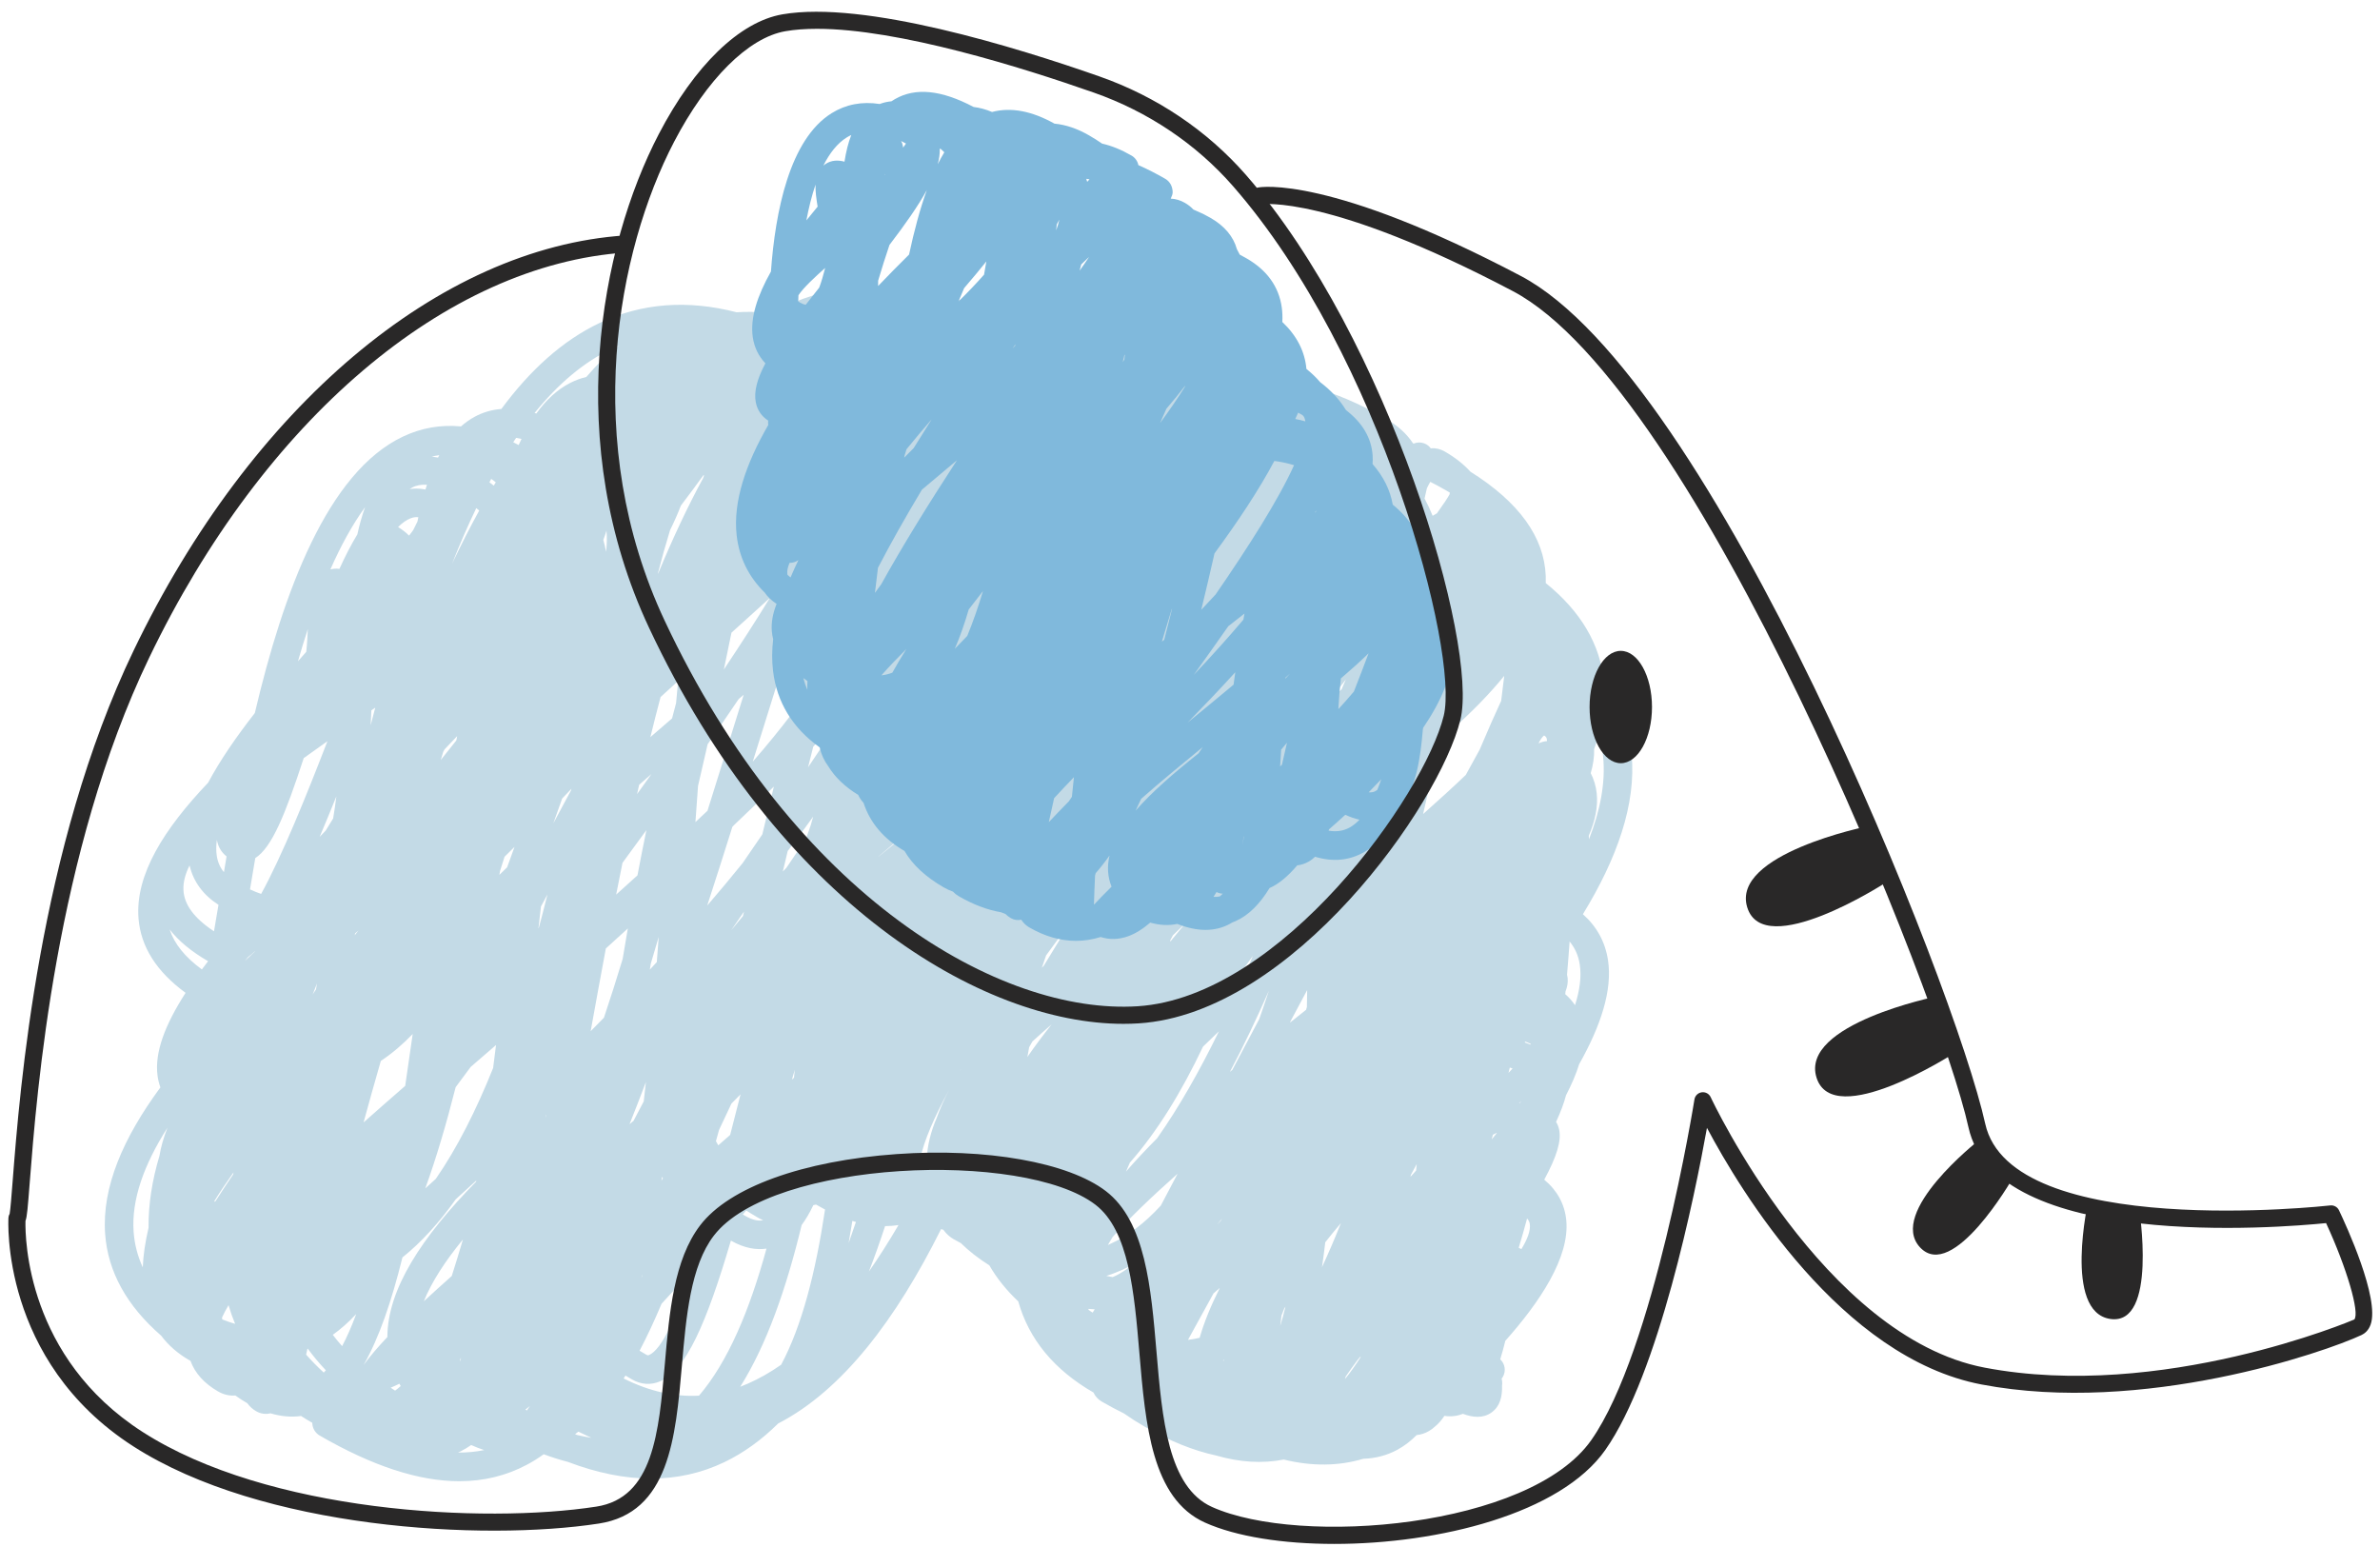 <?xml version="1.0" encoding="UTF-8" standalone="no"?><svg xmlns="http://www.w3.org/2000/svg" xmlns:xlink="http://www.w3.org/1999/xlink" fill="#000000" height="813" preserveAspectRatio="xMidYMid meet" version="1" viewBox="24.8 366.6 1250.9 812.8" width="1251" zoomAndPan="magnify"><g><g><g id="change1_1"><path d="M266.221,1145.039c-21.358,0.001-45.636-7.96-73.343-23.957 c-2.276-1.313-3.743-3.663-3.928-6.285c-0.01-0.161-0.021-0.318-0.028-0.473 c-0.4-0.223-0.799-0.448-1.199-0.68c-1.606-0.926-3.162-1.889-4.665-2.886 c-5.151,0.717-10.519,0.251-16.093-1.401c-2.536,0.623-5.202,0.248-7.538-1.101 c-1.876-1.083-3.437-2.503-4.648-4.215c-0.117-0.066-0.233-0.133-0.35-0.201 c-2.087-1.205-4.063-2.489-5.921-3.848c-3.049,0.276-6.171-0.448-9.112-2.147 c-7.267-4.195-12.117-9.58-14.489-16.066c-0.226-0.126-0.451-0.255-0.676-0.384 c-5.999-3.463-10.917-7.759-14.729-12.856c-18.126-15.739-28.004-33.638-29.437-53.446 c-1.776-24.543,9.444-50.414,29.042-77.041c-0.704-1.922-1.202-3.947-1.494-6.077 c-1.681-12.243,3.988-26.947,14.733-43.619c-15.261-11.119-23.57-24.234-24.744-39.099 c-1.816-23.017,13.463-47.062,36.6-71.37c6.259-11.774,14.827-24.146,24.527-36.583 c14.974-63.541,38.158-126.555,77.896-145.325c9.65-4.558,19.835-6.336,30.462-5.318 c2.179-1.945,4.519-3.614,7.03-4.991c4.368-2.395,9.109-3.792,14.198-4.193 c15.016-20.331,32.149-36.002,51.822-45.293c21.942-10.364,45.97-12.189,71.792-5.527 c5.282-0.347,10.631-0.255,16.042,0.267c1.265-0.045,2.547-0.06,3.827-0.056 c2.023-1.23,4.085-2.374,6.191-3.433c23.401-11.759,50.781-12.135,81.72-1.189 c28.687-7.79,60.472-3.597,94.921,12.522c17.421,1.7,36.341,8.253,56.62,19.643 c13.971,0.447,28.394,4.311,43.194,11.589c12.318,3.28,25.228,8.809,38.689,16.58 c6.226,3.595,11.009,7.925,14.316,12.951c0.128,0.045,0.252,0.091,0.38,0.136 c1.703-0.709,3.66-0.794,5.496-0.113c1.426,0.529,2.607,1.451,3.452,2.606 c2.514-0.227,5.042,0.339,7.39,1.694c5.439,3.14,9.939,6.684,13.487,10.613 c25.49,15.969,38.796,34.397,39.565,54.836c0.047,1.23,0.048,2.458,0.007,3.689 c18.43,14.905,28.669,32.238,30.509,51.731c8.385,11.474,13.273,24.256,14.607,38.265 c2.499,26.263-7.739,54.87-25.594,84.045c7.296,6.468,11.721,14.543,13.19,24.106 c2.429,15.812-3.823,34.605-15.164,54.738c-1.609,5.193-3.956,10.659-6.908,16.343 c-1.048,4.085-2.808,8.737-5.216,13.965c0.723,1.159,1.255,2.462,1.573,3.869 c1.36,6.037-1.253,14.414-7.796,26.501c6.808,5.634,10.78,12.898,11.588,21.316 c1.872,19.473-13.942,43.058-32.039,63.373c-0.812,3.301-1.694,6.565-2.673,9.724 c2.496,2.33,3.151,6.15,1.372,9.234c-0.193,0.336-0.409,0.649-0.643,0.944 c0.293,1.137,0.418,2.335,0.227,3.534c0.173,6.005-1.111,11.043-5.511,14.222 c-4.561,3.291-10.046,2.6-15.041,0.72c-2.509,0.994-5.812,1.671-9.745,1.07 c-1.54,2.323-3.223,4.239-5.09,5.729c-0.919,0.854-1.922,1.604-3.015,2.241 c-2.021,1.181-4.196,1.892-6.517,2.137c-3.03,3.1-6.39,5.696-10.119,7.717 c-5.417,2.939-11.391,4.516-17.892,4.736c-13.043,3.897-27.013,4.029-41.814,0.4 c-11.21,2.197-23.1,1.482-35.593-2.138c-11.891-2.546-24.388-7.589-37.443-15.126 c-3.916-2.262-7.578-4.592-10.984-6.989c-3.765-1.838-7.635-3.903-11.613-6.2 c-1.976-1.14-3.478-2.804-4.368-4.775c-0.018-0.01-0.037-0.021-0.053-0.031 c-20.671-11.934-33.899-27.989-39.482-47.86c-6.273-5.921-11.343-12.246-15.196-18.956 c-5.743-3.619-10.735-7.515-14.969-11.68c-1.255-0.642-2.521-1.331-3.796-2.067 c-1.712-0.988-3.719-2.547-5.422-4.96c-0.397-0.101-0.799-0.207-1.196-0.314 c-23.646,47.408-51.804,84.702-85.622,102.16c-8.589,8.501-17.945,15.347-28.153,20.259 c-24.152,11.619-51.77,11.567-82.39-0.1c-4.141-1.061-8.365-2.398-12.674-4.01 c-2.816,2.043-5.738,3.875-8.783,5.495C290.918,1142.141,279.099,1145.039,266.221,1145.039z M265.529,1129.985c4.769,0.023,9.37-0.393,13.762-1.303c-2.272-0.737-4.555-1.621-6.857-2.656 c-1.731,1.219-3.519,2.297-5.36,3.222C266.561,1129.505,266.047,1129.75,265.529,1129.985z M328.067,1120.735c2.553,0.627,5.061,1.127,7.516,1.498c-2.237-1.019-4.497-2.099-6.791-3.246 c-0.576,0.462-1.158,0.913-1.74,1.35C327.391,1120.469,327.728,1120.603,328.067,1120.735z M300.961,1107.413c0.255,0.154,0.513,0.309,0.772,0.46c0.402-0.683,0.929-1.466,1.615-2.389 C302.558,1106.136,301.757,1106.784,300.961,1107.413z M352.57,1091.05 c13.512,6.738,26.638,9.74,39.621,9.024c15.161-17.717,26.529-44.67,35.472-77.293 c-4.997,0.753-11.309,0.035-18.713-4.202c-12.938,43.946-23.813,68.305-37.188,73.964 c-4.929,2.087-10.056,1.737-14.824-1.016c-1.153-0.665-2.289-1.34-3.403-2.018 C353.215,1090.025,352.891,1090.542,352.57,1091.05z M230.141,1095.888 c0.762,0.516,1.538,1.033,2.317,1.545c1.004-0.74,1.99-1.545,2.956-2.413 c-0.237-0.402-0.469-0.803-0.696-1.208c-0.734,0.356-1.48,0.705-2.221,1.042 C231.714,1095.209,230.928,1095.555,230.141,1095.888z M446.143,1010.401 c-8.143,33.685-18.465,62.984-32.275,84.985c1.362-0.515,2.72-1.07,4.082-1.668 c5.924-2.602,11.733-5.926,17.423-9.904c10.959-20.532,18.151-48.798,23.057-81.571 c-1.401-0.73-2.814-1.507-4.237-2.328c-0.161-0.092-0.321-0.186-0.481-0.28 c-0.003,0.001-0.004,0.001-0.007,0.003c-0.472,0.136-0.945,0.239-1.417,0.305 C450.381,1003.938,448.341,1007.425,446.143,1010.401z M732.095,1090 c-0.122,0.451-0.242,0.894-0.364,1.332c2.82-3.503,5.516-7.29,8.1-11.342 c0.022-0.183,0.044-0.366,0.064-0.551c-0.514,0.627-1.027,1.243-1.548,1.857 C736.079,1084.322,733.977,1087.237,732.095,1090z M185.697,1078.519 c2.849,3.214,5.938,6.354,9.265,9.419c0.369-0.384,0.74-0.784,1.105-1.195 c-3.485-3.686-6.65-7.469-9.493-11.352c-0.067,0.028-0.135,0.054-0.201,0.081 C186.141,1076.513,185.915,1077.531,185.697,1078.519z M236.309,1027.432 c-5.672,22.972-12.265,42.274-20.397,56.518c3.255-4.451,7.412-9.319,12.479-14.682 c0.117-25.133,17.926-52.352,46.637-81.658c0.037-0.204,0.072-0.405,0.108-0.61 c-3.648,3.354-7.277,6.668-10.84,9.907C255.749,1008.964,246.449,1019.292,236.309,1027.432z M667.835,1081.278c-0.047,0.283-0.091,0.563-0.133,0.844c0.147-0.323,0.293-0.646,0.44-0.973 C668.04,1081.191,667.938,1081.235,667.835,1081.278z M266.988,1080.199 c-0.191,0.58-0.38,1.153-0.569,1.721c0.116-0.101,0.234-0.201,0.352-0.302 c0.086-0.324,0.174-0.645,0.262-0.973C267.017,1080.495,267.002,1080.349,266.988,1080.199z M360.957,1076.458c1.137,0.696,2.298,1.385,3.485,2.071c0.809,0.469,1.061,0.362,1.472,0.191 c6.733-2.849,14.336-19.701,22.37-44.157c-5.439,5.957-10.698,11.688-15.77,17.196 C368.799,1060.592,364.951,1068.862,360.957,1076.458z M199.709,1068.101 c1.53,2.007,3.166,3.985,4.907,5.938c2.618-4.92,5.076-10.569,7.4-16.864 C208.116,1061.359,204.02,1065.017,199.709,1068.101z M662.61,1046.321L649.19,1070.747 c2.087-0.229,4.127-0.589,6.127-1.083c2.36-8.246,5.977-17.03,10.597-26.216 C664.812,1044.405,663.709,1045.364,662.61,1046.321z M698.316,1058.032 c-0.217,1.847-0.429,3.65-0.638,5.4c0.988-3.222,1.904-6.603,2.748-10.11 c-0.215,0.308-0.434,0.614-0.652,0.917C699.248,1055.511,698.759,1056.781,698.316,1058.032z M141.608,1060.01c2.295,0.906,4.551,1.68,6.767,2.325c-1.338-3.21-2.492-6.486-3.459-9.828 c-1.325,2.238-2.465,4.394-3.411,6.468C141.536,1059.323,141.57,1059.667,141.608,1060.01z M596.885,1054.936c0.633,0.494,1.357,0.992,2.187,1.494c0.341-0.55,0.704-1.114,1.083-1.688 c-0.082-0.023-0.16-0.046-0.24-0.07c-1.014-0.021-2.026-0.085-3.037-0.193 C596.879,1054.628,596.882,1054.784,596.885,1054.936z M268.128,1017.95 c-9.36,11.418-16.451,22.326-20.587,32.54c4.522-4.193,9.417-8.618,14.701-13.307 C264.199,1031.041,266.163,1024.608,268.128,1017.95z M362.21,1036.965 c-0.101,0.388-0.201,0.774-0.303,1.162c0.182-0.462,0.363-0.925,0.545-1.389 C362.373,1036.813,362.29,1036.89,362.21,1036.965z M606.255,1037.144 c1.118,0.233,2.232,0.44,3.337,0.621c2.591-1.077,5.178-2.581,7.755-4.472 c0.035-0.041,0.072-0.081,0.107-0.122c0.138-0.258,0.277-0.517,0.415-0.777 c-1.259,0.642-2.536,1.25-3.818,1.817C611.479,1035.35,608.879,1036.328,606.255,1037.144z M489.985,1010.966c-2.694,8.221-5.526,16.205-8.503,23.885c5.319-7.644,10.503-15.814,15.557-24.433 C494.734,1010.777,492.381,1010.961,489.985,1010.966z M112.806,959.255 c-12.288,19.321-19.001,37.764-17.772,54.754c0.468,6.465,2.062,12.661,4.803,18.612 c0.274-6.521,1.316-13.47,3.05-20.8c-0.133-12.313,1.881-24.954,5.728-37.823 C109.354,969.387,110.773,964.465,112.806,959.255z M721.342,1019.459 c-0.513,4.459-1.08,8.815-1.713,13.067c3.421-7.35,6.732-15.082,9.945-23.126 C726.713,1012.759,723.96,1016.115,721.342,1019.459z M823.016,1022.353 c0.383,0.155,0.758,0.34,1.124,0.551c0.094,0.054,0.186,0.11,0.277,0.166 c3.147-5.181,4.935-9.787,4.421-13.24c-0.122-0.815-0.418-1.8-1.428-2.879 C826.025,1012.143,824.562,1017.281,823.016,1022.353z M609.516,1016.769 c-0.849,1.375-1.655,2.738-2.427,4.102c0.298-0.126,0.595-0.255,0.891-0.385 c9.611-4.251,18.572-11.207,26.935-20.318c2.882-5.469,5.831-11.072,8.807-16.73 C630.306,995.358,618.444,1006.663,609.516,1016.769z M472.786,1008.233 c-0.619,3.946-1.274,7.839-1.964,11.651c1.312-3.641,2.591-7.34,3.845-11.1 C474.042,1008.611,473.415,1008.428,472.786,1008.233z M667.029,1007.107 c-0.856,1.024-1.705,2.052-2.534,3.071c0.664-0.679,1.329-1.373,1.986-2.073L667.029,1007.107z M415.181,1004.838c0.377,0.223,0.758,0.444,1.14,0.665c4.473,2.583,7.484,2.814,9.561,2.37 c-0.923-0.4-1.872-0.877-2.842-1.436c-2.083-1.202-4.088-2.424-6.011-3.663 C416.411,1003.465,415.797,1004.152,415.181,1004.838z M137.397,997.919 c0.154,0.081,0.306,0.158,0.46,0.237c2.917-4.547,6.074-9.328,9.471-14.348 c0.067-0.364,0.136-0.718,0.207-1.082C143.698,988.134,140.292,993.218,137.397,997.919z M427.147,991.415c1.101,0.677,2.234,1.353,3.398,2.024c1.13,0.652,2.02,0.986,2.723,1.133 c-0.041-0.151-0.078-0.303-0.108-0.456c-0.305-1.52-0.509-2.539,0.491-4.715 c-0.865-0.821-1.697-1.661-2.492-2.517C429.815,988.406,428.482,989.912,427.147,991.415z M264.285,937.945c-4.81,19.006-10.065,36.912-15.959,53.19c1.831-1.653,3.667-3.317,5.524-5.002 c11.315-16.366,21.281-36.218,30.126-58.259c0.517-4.004,1.029-8.045,1.532-12.091 c-3.861,3.339-7.705,6.66-11.537,9.97c-0.591,0.51-1.184,1.023-1.775,1.533 C269.538,930.863,266.897,934.42,264.285,937.945z M372.784,985.053 c-0.113,0.705-0.227,1.414-0.342,2.116c0.249-0.469,0.506-0.951,0.753-1.423 C373.057,985.514,372.92,985.286,372.784,985.053z M766.335,984.038 c-0.07,0.337-0.141,0.68-0.21,1.02c0.984-1.101,1.971-2.2,2.959-3.293 c0.104-1.139,0.21-2.267,0.318-3.395C768.377,980.266,767.351,982.159,766.335,984.038z M618.634,977.623c-0.655,1.598-1.328,3.154-2.024,4.679c5.041-5.809,10.514-11.639,16.341-17.483 c11.394-16.108,22.263-35.275,32.512-56.258c-2.826,2.687-5.627,5.386-8.382,8.082 C645.923,940.199,633.168,961.138,618.634,977.623z M307.172,977.901 c-0.026,0.148-0.053,0.296-0.079,0.444c0.029-0.154,0.059-0.298,0.088-0.451 C307.176,977.897,307.176,977.897,307.172,977.901z M508.547,975.238 c0.32,0.726,0.667,1.442,1.045,2.146c0.765-0.575,1.53-1.151,2.291-1.724 c0.342-7.157,2.146-14.333,5.222-21.539c1.732-4.813,3.897-9.696,6.459-14.654 C515.844,953.688,510.505,965.931,508.547,975.238z M401.088,966.296 c0.377,0.74,0.783,1.474,1.217,2.206c2.081-1.81,4.161-3.626,6.253-5.458 c1.817-7.021,3.642-14.16,5.463-21.336c-1.592,1.614-3.192,3.239-4.783,4.853 c-2.155,4.664-4.319,9.259-6.515,13.832C402.179,962.369,401.635,964.338,401.088,966.296z M809.452,962.956c-0.208,0.813-0.419,1.631-0.63,2.445c0.937-1.159,1.872-2.326,2.792-3.484 c-0.273,0.107-0.542,0.223-0.809,0.346C810.349,962.472,809.897,962.704,809.452,962.956z M364.29,935.214c-2.842,7.525-5.709,14.918-8.617,22.195c0.709-0.605,1.419-1.211,2.131-1.82 c1.731-3.359,3.507-6.744,5.332-10.166C363.534,942.039,363.918,938.643,364.29,935.214z M224.956,924.144c-3.179,11.032-6.203,21.833-9.067,32.316c7.038-6.253,14.351-12.659,21.879-19.211 c1.335-8.938,2.644-18.04,3.944-27.265C236.479,915.44,230.896,920.205,224.956,924.144z M311.893,952.483c-0.076,0.399-0.152,0.8-0.229,1.196c0.04-0.034,0.079-0.067,0.119-0.101 c0.073-0.399,0.148-0.802,0.223-1.202C311.97,952.41,311.928,952.449,311.893,952.483z M823.256,946.354c0.081,0.015,0.161,0.029,0.242,0.044c0.314-0.428,0.626-0.856,0.937-1.283 C824.047,945.523,823.655,945.936,823.256,946.354z M442.597,928.761 c-0.58,1.753-1.101,3.484-1.558,5.189c0.359-0.328,0.718-0.658,1.077-0.988 C442.226,931.562,442.386,930.162,442.597,928.761z M818.338,927.648 c-0.234,0.935-0.466,1.861-0.698,2.789c0.737-0.791,1.46-1.568,2.166-2.335 C819.315,927.943,818.824,927.792,818.338,927.648z M691.7,887.29 c-6.521,14.827-13.357,29.15-20.48,42.617c0.434-0.368,0.862-0.731,1.297-1.099 c4.632-8.759,9.341-17.644,14.097-26.589C688.349,897.312,690.045,892.328,691.7,887.29z M529.689,928.611c-0.217,0.369-0.431,0.739-0.643,1.107c0.268-0.443,0.538-0.885,0.812-1.329 C529.804,928.46,529.744,928.539,529.689,928.611z M565.712,916.938 c-0.306,1.722-0.619,3.434-0.932,5.117c3.927-5.668,8.179-11.365,12.714-17.084 c-3.493,2.994-6.855,5.976-10.072,8.942C566.848,914.923,566.275,915.939,565.712,916.938z M826.13,914.401c1.032,0.362,2.073,0.753,3.12,1.171c0.018-0.139,0.037-0.286,0.053-0.425 c-0.928-0.429-1.839-0.824-2.732-1.183C826.425,914.11,826.278,914.255,826.13,914.401z M343.222,865.046c-2.75,14.681-5.398,29.234-7.976,43.471c2.333-2.357,4.658-4.723,6.984-7.103 c3.408-10.143,6.688-20.47,9.833-30.871c0.887-5.328,1.791-10.656,2.723-16.02 C350.957,858.037,347.1,861.545,343.222,865.046z M703.034,903.38 c-0.075,0.205-0.151,0.418-0.224,0.621c2.795-2.232,5.599-4.462,8.413-6.691 c0.154-0.494,0.309-0.995,0.465-1.488c0.047-2.977,0.095-5.945,0.147-8.907 C708.877,892.439,705.933,897.944,703.034,903.38z M847.478,889.069 c2.023,1.74,3.736,3.67,5.139,5.784c2.498-7.859,3.462-15.084,2.487-21.43 c-0.702-4.574-2.465-8.573-5.334-12.057c-0.383,5.524-0.83,11.349-1.356,17.443 c0.147,0.554,0.252,1.124,0.318,1.709c0.249,2.226-0.119,4.574-1.121,7.147 C847.568,888.133,847.522,888.6,847.478,889.069z M191.419,883.406 c-0.767,1.954-1.532,3.893-2.288,5.797c0.575-0.878,1.152-1.753,1.735-2.631 C191.051,885.514,191.234,884.467,191.419,883.406z M289.957,878.387c-0.003,0.004,0,0-0.003,0.004 L289.957,878.387z M683.291,868.95c-1.952,2.682-3.912,5.373-5.894,8.089 c1.329-1.195,2.662-2.389,3.998-3.581C682.032,871.954,682.659,870.462,683.291,868.95z M366.867,872.939c-0.177,1.07-0.355,2.141-0.531,3.21c1.231-1.324,2.446-2.635,3.672-3.963 c0.34-4.399,0.671-8.813,0.998-13.231C369.652,863.629,368.273,868.29,366.867,872.939z M113.947,855.015c2.479,7.598,8.091,14.557,16.96,21.034c1.06-1.428,2.147-2.865,3.264-4.317 C125.362,866.629,118.61,861.044,113.947,855.015z M574.618,868.686 c-0.736,2.156-1.491,4.346-2.237,6.496c0.339-0.359,0.682-0.72,1.022-1.079 c4.643-7.661,9.517-15.56,14.606-23.689C583.601,856.468,579.134,862.562,574.618,868.686z M155.207,869.531c-0.564,0.674-1.121,1.343-1.674,2.012c1.639-1.552,3.329-3.134,5.079-4.756 c0.063-0.113,0.122-0.22,0.185-0.334C157.601,867.608,156.403,868.634,155.207,869.531z M639.93,860.582c-0.023,0.296-0.047,0.588-0.072,0.882c2.421-2.978,4.868-5.943,7.336-8.898 c-0.205,0.142-0.419,0.292-0.624,0.434c-1.769,1.697-3.528,3.396-5.276,5.099L639.93,860.582z M211.448,857.104c-0.06,0.33-0.122,0.658-0.183,0.988c0.623-0.815,1.266-1.65,1.897-2.464 C212.592,856.119,212.015,856.616,211.448,857.104z M124.433,821.384 c-2.241,4.485-3.398,8.796-3.22,12.87c0.337,7.699,5.602,14.849,16.058,21.76 c0.775-4.448,1.568-9.161,2.361-13.921C131.549,836.896,126.45,829.947,124.433,821.384z M415.838,845.657c-2.235,3.255-4.469,6.512-6.709,9.775c1.999-2.467,4.056-4.947,6.152-7.424 C415.465,847.229,415.653,846.435,415.838,845.657z M309.121,842.983 c-0.443,3.839-0.882,7.673-1.319,11.49c0.06-0.081,0.117-0.158,0.179-0.239 c1.567-5.826,3.087-11.692,4.561-17.593C311.402,838.758,310.263,840.867,309.121,842.983z M409.723,801.12c-4.343,13.788-8.749,27.618-13.221,41.368c6.373-7.409,12.601-14.862,18.628-22.327 c3.422-4.991,6.87-10.02,10.333-15.081c2.018-8.441,4.037-16.816,6.067-25.119 c-6.75,6.666-13.696,13.366-20.776,20.079C410.415,800.396,410.063,800.763,409.723,801.12z M351.969,820.039c-1.127,5.557-2.238,11.132-3.326,16.687c3.736-3.364,7.472-6.735,11.207-10.119 c1.501-7.925,3.063-15.863,4.687-23.778C360.393,808.536,356.197,814.28,351.969,820.039z M156.196,833.991c2.031,0.94,3.987,1.728,5.86,2.369c11.034-20.104,23.384-50.65,34.843-80.258 c-4.167,2.94-8.338,5.905-12.466,8.887c-9.715,29.675-16.667,46.859-25.465,52.553 C157.986,823.271,157.064,828.775,156.196,833.991z M287.643,824.212 c-0.129,0.717-0.255,1.425-0.384,2.141c1.354-1.326,2.717-2.654,4.082-3.976 c1.3-3.579,2.596-7.159,3.884-10.726c-1.741,1.725-3.483,3.443-5.234,5.165l-0.016,0.021 C289.215,819.312,288.438,821.77,287.643,824.212z M138.79,807.95 c-0.422,2.994-0.456,5.817-0.05,8.435c0.509,3.276,1.732,6.086,3.754,8.539 c0.453-2.706,0.919-5.464,1.394-8.259C141.122,814.462,139.375,811.489,138.79,807.95z M438.808,813.821c-0.857,3.595-1.713,7.197-2.568,10.795c0.643-0.682,1.293-1.367,1.939-2.049 c3.383-5.051,6.785-10.087,10.216-15.126c0.853-2.435,1.708-4.882,2.55-7.311 c0.413-1.458,0.825-2.906,1.243-4.363C447.874,801.791,443.413,807.803,438.808,813.821z M486.46,816.738c-0.003,0.029-0.007,0.056-0.012,0.084c6.908-5.53,13.741-11.085,20.442-16.642 c0.07-0.293,0.142-0.595,0.213-0.887C500.255,805.061,493.356,810.881,486.46,816.738z M680.669,794.298c-3.908,5.866-7.884,11.743-11.894,17.593c4.092-3.691,8.206-7.37,12.321-11.029 c0.759-2.977,1.502-5.955,2.232-8.932C682.442,792.718,681.557,793.507,680.669,794.298z M859.849,805.779c0.001,0.01,0.003,0.019,0.003,0.028c0.053,0.619,0.078,1.24,0.078,1.867 c5.942-15.167,8.761-29.726,7.472-43.259c-0.393-4.13-1.159-8.117-2.301-11.966 c-0.699,2.603-1.514,5.213-2.445,7.837c0.104,4.101-0.517,8.297-1.797,12.595 c1.687,3.271,2.739,6.811,3.148,10.606C864.754,790.42,863.237,797.864,859.849,805.779z M201.585,785.101c-3.025,7.528-5.949,14.628-8.783,21.269c1.047-1.082,2.095-2.162,3.151-3.249 c1.293-2.111,2.609-4.253,3.941-6.415C200.533,792.986,201.091,789.105,201.585,785.101z M320.272,786.224c-1.542,4.333-3.09,8.673-4.645,13.023c3.153-5.861,6.267-11.657,9.332-17.364 c0.051-0.246,0.103-0.497,0.154-0.745C323.508,782.836,321.901,784.525,320.272,786.224z M391.681,779.596c-0.469,6.326-0.925,12.668-1.375,19.02c2.122-1.985,4.236-3.969,6.339-5.955 c4.377-13.911,8.659-27.674,12.845-41.126c2.106-6.766,4.168-13.38,6.185-19.83 c-0.874,0.743-1.76,1.497-2.637,2.241c-5.263,7.798-10.71,15.72-16.316,23.758 C395.098,764.927,393.418,772.233,391.681,779.596z M779.402,764.533 c-2.049,9.738-4.256,19.717-6.631,29.84c7.956-7.054,15.52-13.942,22.418-20.533l7.277-13.246 c4.421-10.408,8.138-18.862,11.339-25.713c0.573-4.982,1.101-9.329,1.602-13.13 c-7.616,9.422-16.963,18.902-27.614,28.446C785.079,754.78,782.275,759.573,779.402,764.533z M493.573,789.076c-0.799,1.331-1.612,2.685-2.421,4.032c4.67-3.938,9.337-7.866,14.003-11.796 c2.653-2.232,5.313-4.472,7.971-6.71c0.211-1.356,0.427-2.723,0.64-4.079 C506.975,776.683,500.226,782.873,493.573,789.076z M747.883,785.557 c-0.293,1.839-0.586,3.68-0.879,5.52c0.034-0.06,0.066-0.117,0.1-0.177 C747.363,789.105,747.622,787.326,747.883,785.557z M360.731,779.018 c-0.368,1.625-0.731,3.249-1.093,4.879c2.537-3.526,5.049-7.03,7.556-10.543 C365.036,775.24,362.886,777.123,360.731,779.018z M703.156,774.183 c-0.674,2.999-1.362,6.001-2.064,9.013c3.276-2.882,6.544-5.75,9.794-8.604 c2.974-2.61,5.954-5.225,8.929-7.841c0.558-3.2,1.158-6.332,1.803-9.388 C715.636,762.887,709.466,768.497,703.156,774.183z M452.24,758.938 c-0.913,3.6-1.826,7.23-2.732,10.861c6.506-9.599,12.977-19.196,19.347-28.718 c0.015-0.045,0.032-0.097,0.047-0.142C463.573,746.899,458.005,752.904,452.24,758.938z M437.117,713.489c-4.432,14.025-8.873,28.3-13.294,42.505c-1.124,3.613-2.251,7.233-3.383,10.867 c7.433-8.552,14.399-17.064,20.793-25.506c3.645-14.03,7.355-27.712,11.161-40.901 C447.443,704.694,442.348,709.039,437.117,713.489z M257.789,761.592 c-0.446,1.453-0.896,2.93-1.337,4.387c2.685-3.383,5.388-6.776,8.076-10.14 c0.059-0.132,0.117-0.264,0.177-0.396c0.12-0.668,0.24-1.34,0.362-2.007 c-2.182,2.308-4.382,4.621-6.604,6.947C258.238,760.788,258.015,761.188,257.789,761.592z M836.358,753.09c-0.986,0.761-1.967,2.179-2.936,4.163c0.012-0.004,0.023-0.01,0.035-0.016 c1.438-0.682,2.934-1.08,4.447-1.199c-0.013-0.299-0.041-0.588-0.084-0.866 C837.69,754.317,837.415,753.724,836.358,753.09z M371.988,732.889 c-1.841,6.946-3.629,13.978-5.367,21.075c3.806-3.301,7.61-6.582,11.406-9.847 c0.693-2.688,1.398-5.375,2.111-8.044c0.35-3.896,0.711-7.773,1.082-11.613 C378.159,727.249,375.076,730.062,371.988,732.889z M219.981,739.901 c-0.117,2.616-0.239,5.225-0.368,7.811c0.793-3.094,1.598-6.184,2.414-9.254 C221.344,738.94,220.667,739.418,219.981,739.901z M558.294,730.735 c-0.92,2.562-1.831,5.136-2.732,7.717c1.253-1.089,2.496-2.171,3.742-3.257 c1.306-2.895,2.549-5.787,3.721-8.661C561.453,727.931,559.883,729.325,558.294,730.735z M503.063,716.605c-1.304,6.1-2.546,12.265-3.733,18.474 c9.955-13.729,19.797-27.094,29.392-39.964c3.034-12.079,6.37-23.755,10.075-34.875 C528.553,677.159,516.593,695.955,503.063,716.605z M732.153,723.644 c-2.839,3.701-5.747,7.503-8.702,11.375c2.203-2.094,4.374-4.177,6.515-6.253 C730.667,727.015,731.397,725.303,732.153,723.644z M409.254,699.061 c-1.293,6.327-2.625,12.781-4.004,19.361c8.651-12.964,16.771-25.553,24.175-37.61 c-5.523,5.01-11.252,10.193-17.2,15.564C411.238,697.267,410.246,698.164,409.254,699.061z M186.588,697.186c-1.81,5.53-3.532,11.167-5.178,16.883c1.45-1.655,2.904-3.304,4.359-4.945 C186.22,705.094,186.438,700.48,186.588,697.186z M473.61,682.155 c-1.652,5.279-3.28,10.651-4.893,16.115c3.216-6.404,5.951-12.731,8.145-18.95 C475.785,680.26,474.703,681.204,473.61,682.155z M563.98,673.433 c-3.5,7.758-6.858,15.809-10.072,24.077c0.538-0.654,1.079-1.309,1.614-1.96 c3.547-8.724,7.22-17.247,11.021-25.486C565.687,671.186,564.84,672.299,563.98,673.433z M660.845,694.555c-0.1,0.32-0.202,0.654-0.3,0.973c0.28-0.541,0.558-1.085,0.831-1.624 C661.199,694.122,661.023,694.338,660.845,694.555z M448.319,678.644 c-0.84,2.558-1.681,5.134-2.524,7.73c4.967-4.255,9.866-8.469,14.678-12.64 c3.484-10.958,7.059-21.464,10.761-31.467c-1.872,1.772-3.793,3.582-5.75,5.414 C460.473,657.492,454.717,667.831,448.319,678.644z M376.982,645.162 c-2.287,7.441-4.446,15.139-6.489,23.056c0.15-0.265,0.306-0.544,0.456-0.809 c7.384-17.766,15.17-34.434,23.416-49.591c0.142-0.416,0.283-0.833,0.419-1.244 c-0.054-0.141-0.11-0.281-0.166-0.421c-3.594,4.992-7.575,10.349-11.947,16.102 C381.067,636.437,379.163,640.74,376.982,645.162z M216.685,633.089 c-6.736,9.243-12.791,20.375-18.242,32.739c1.356-0.365,2.943-0.536,4.758-0.306 c3.019-6.647,6.149-12.746,9.423-18.122C213.755,642.247,215.091,637.453,216.685,633.089z M275.122,633.592c-4.469,9.281-8.706,19.07-12.73,29.264c4.74-9.971,9.499-19.343,14.275-27.967 C276.172,634.456,275.657,634.023,275.122,633.592z M341.896,650.323 c0.579,2.048,1.063,4.135,1.45,6.253c0.457-3.806,0.541-7.529,0.217-11.154 C343.067,647.037,342.51,648.673,341.896,650.323z M234.028,643.54 c2.182,1.329,4.116,2.838,5.785,4.503c0.78-1.014,1.507-1.986,2.174-2.911 c0.743-1.53,1.482-3.019,2.216-4.473c0.155-0.765,0.314-1.518,0.475-2.273 c-1.344-0.173-2.671,0.018-4.038,0.547C238.427,639.791,236.221,641.363,234.028,643.54z M533.918,626.214c-0.488,6.138-1.696,12.413-3.556,18.823c8.903-14.938,16.542-28.57,22.461-40.374 C547.633,611.36,541.315,618.522,533.918,626.214z M773.527,628.544 c1.599,2.964,3.016,5.993,4.253,9.093c0.733-0.475,1.477-0.906,2.238-1.297 c3.285-4.563,5.625-8.031,6.676-10.008c0.04-0.358,0.063-0.576,0.07-0.648 c0.01-0.086,0.021-0.173,0.032-0.259c-0.605-0.359-1.218-0.718-1.839-1.077 c-2.855-1.647-5.656-3.167-8.409-4.56c-0.586,0.953-1.187,2.096-1.8,3.412 C774.372,624.862,773.966,626.646,773.527,628.544z M243.687,623.321c1.579,0,3.157,0.164,4.73,0.494 c0.257-0.84,0.52-1.671,0.787-2.49c-3.018-0.207-5.63,0.281-7.836,1.494 c-0.429,0.237-0.85,0.5-1.26,0.787C241.298,623.414,242.493,623.321,243.687,623.321z M282.029,620.008c0.786,0.582,1.548,1.17,2.285,1.763c0.355-0.577,0.714-1.155,1.07-1.724 c-0.682-0.589-1.475-1.192-2.399-1.804C282.666,618.825,282.344,619.422,282.029,620.008z M741.774,612.594c-0.302,1.181-0.654,2.402-1.055,3.663c0.608-1.067,1.183-2.09,1.719-3.066 C742.218,612.993,741.996,612.792,741.774,612.594z M644.491,607.034 c-0.435,1.952-0.879,3.941-1.329,5.955c-0.028,0.126-0.054,0.243-0.082,0.369 c0.548-1.158,1.108-2.297,1.675-3.415C644.684,608.964,644.596,607.995,644.491,607.034z M251.718,606.5c1.083,0.125,2.184,0.3,3.301,0.528c0.214-0.424,0.432-0.844,0.652-1.259 C254.342,605.949,253.024,606.192,251.718,606.5z M294.547,598.969 c0.95,0.472,1.898,0.962,2.854,1.472c0.491-1.095,0.992-2.169,1.501-3.222 c-0.959-0.223-1.897-0.405-2.814-0.544C295.573,597.43,295.058,598.201,294.547,598.969z M484.729,599.855c0,0.001,0.003,0.006,0.003,0.007c0.932-0.774,1.859-1.543,2.779-2.311 c-0.547-0.855-1.11-1.702-1.69-2.542C485.503,596.59,485.139,598.206,484.729,599.855z M598.938,590.235c-0.179,0.492-0.359,0.988-0.545,1.495c0.327-0.339,0.654-0.674,0.982-1.008 C599.23,590.559,599.085,590.396,598.938,590.235z M656.648,591.241 c0.001,0.006,0.003,0.012,0.006,0.018c0.009-0.012,0.018-0.023,0.028-0.035 C656.668,591.23,656.661,591.235,656.648,591.241z M494.24,581.296 c1.058,1.341,2.075,2.697,3.056,4.073c1.123-1.901,2.262-3.761,3.408-5.568 c-1.036-0.964-2.118-1.919-3.242-2.86C496.497,578.295,495.426,579.745,494.24,581.296z M305.769,583.588c0.309,0.092,0.623,0.186,0.934,0.283c5.109-7.148,10.974-12.595,17.759-16.064 c2.739-1.4,5.58-2.452,8.519-3.154c5.356-6.286,11.072-11.821,17.18-16.505 c-1.211,0.507-2.415,1.044-3.613,1.609C331.498,556.864,317.974,568.49,305.769,583.588z M532.477,578.537c-0.322,1.293-0.654,2.622-1,3.997c0.846-1.253,1.708-2.489,2.577-3.695 c-0.333-0.279-0.67-0.557-1.007-0.834C532.858,578.181,532.669,578.358,532.477,578.537z M580.721,580.24c0.407,0.468,0.808,0.934,1.206,1.404c1.341-1.357,2.704-2.665,4.095-3.927 c-0.868-0.743-1.749-1.48-2.644-2.213C582.478,576.99,581.592,578.572,580.721,580.24z M470.306,577.737 c-0.183,0.884-0.4,1.787-0.651,2.709c0.385-0.767,0.768-1.521,1.152-2.263 C470.642,578.035,470.473,577.885,470.306,577.737z M504.643,563.482 c1.636,1.29,3.203,2.606,4.702,3.946c1.052-1.36,2.111-2.678,3.184-3.959 c-1.741-1.073-3.516-2.13-5.328-3.176c-0.838-0.484-1.549-0.714-2.317-0.652 C505.029,560.807,504.967,562.063,504.643,563.482z" fill="#c3dae6"/></g></g><g><g id="change2_1"><path d="M590.28,861.029c-8.163,0-16.353-2.354-24.498-7.057 c-1.737-1.002-3.167-2.389-4.224-4.061c-1.831,0.425-3.79,0.154-5.46-0.809 c-1.07-0.617-2.017-1.353-2.832-2.188c-0.783-0.261-1.562-0.563-2.336-0.906 c-7.198-1.23-14.593-4.028-22.15-8.391c-1.177-0.679-2.222-1.507-3.119-2.458 c-1.57-0.541-3.201-1.278-4.884-2.25c-9.505-5.488-16.382-11.882-20.576-19.111 c-10.903-6.307-18.125-14.81-21.543-25.336c-1.178-1.214-2.118-2.607-2.794-4.139 c-6.887-4.167-12.157-9.218-15.775-15.106c-2.206-2.991-3.695-6.278-4.46-9.845 c-14.305-10.232-22.547-23.742-24.529-40.253c-0.641-5.345-0.592-10.902,0.073-16.639 c-0.34-1.316-0.572-2.675-0.693-4.073c-0.403-4.618,0.494-9.448,2.495-14.483 c-2.824-1.812-4.825-3.846-6.232-5.902c-8.511-8.369-13.463-18.465-14.767-30.163 c-1.967-17.641,4.825-37.535,16.611-57.956c-0.006-0.05-0.012-0.1-0.018-0.15 c-0.084-0.79-0.11-1.485-0.026-2.156c-3.504-2.256-5.756-5.602-6.527-9.723 c-1.057-5.643,0.799-12.33,5.058-20.379c-3.578-3.758-5.831-8.396-6.616-13.706 c-1.486-10.061,2.401-21.882,9.539-34.52c2.279-31.586,9.801-69.469,31.867-83.217 c7.509-4.68,15.969-6.298,25.295-4.854c1.951-0.746,4.009-1.221,6.181-1.426 c0.589-0.4,1.197-0.78,1.82-1.137c10.789-6.197,24.345-4.854,41.349,4.123 c3.198,0.387,6.437,1.266,9.707,2.637c9.848-2.616,20.841-0.573,32.788,6.121 c5.971,0.566,12.064,2.632,18.238,6.197c2.414,1.394,4.692,2.832,6.83,4.314 c4.931,1.09,10.086,3.183,15.446,6.278c1.864,1.076,3.176,2.902,3.603,5.013 c0.001,0,0.001,0,0.001,0.001c4.629,2.033,9.339,4.432,14.125,7.195 c1.828,1.055,3.17,2.899,3.622,4.96c0.368,1.675,0.597,2.717-0.746,5.464 c2.524,0.092,5.057,0.835,7.458,2.222c1.722,0.994,3.216,2.171,4.469,3.51 c0.435,0.173,0.869,0.366,1.302,0.582c2.521,1.025,5.074,2.282,7.657,3.774 c7.383,4.262,12.039,9.785,13.888,16.457c0.535,0.938,1.036,1.895,1.499,2.867 c1.212,0.642,2.435,1.318,3.664,2.029c10.681,6.166,16.876,14.799,18.414,25.656 c0.353,2.5,0.449,5.08,0.299,7.733c7.594,7.16,11.841,15.419,12.671,24.674 c2.717,2.181,5.123,4.497,7.214,6.947c5.718,4.328,10.245,9.228,13.567,14.675 c8.686,6.707,13.388,14.682,14.003,23.787c0.103,1.513,0.091,3.035-0.032,4.563 c5.718,6.537,9.268,13.674,10.618,21.364c9.446,7.71,14.664,16.524,15.551,26.315 c0.07,0.129,0.138,0.256,0.205,0.386c7.537,7.251,11.918,15.963,13.078,26.043 c1.872,3.44,3.015,7.134,3.419,11.068c0.438,4.27-0.023,8.599-1.227,12.961 c0.683,12.576-5.719,26.79-15.057,40.553c-0.05,0.309-0.1,0.614-0.15,0.923 c-1.241,15.056-3.635,30.657-11.114,39.882c-4.828,10.708-11.188,19.544-19.566,24.392 c-7.842,4.541-16.536,5.385-25.963,2.536c-1.071,1.047-2.253,1.935-3.556,2.657 c-1.839,1.017-3.781,1.642-5.82,1.875c-4.843,5.691-9.702,9.804-14.553,11.921 c-5.005,8.217-10.832,14.264-17.824,17.37c-0.578,0.255-1.156,0.49-1.74,0.704 c-0.432,0.267-0.874,0.523-1.322,0.765c-7.774,4.209-17.03,4.204-27.601,0.006 c-4.472,0.963-9.222,0.736-14.226-0.682c-3.968,3.418-7.906,5.873-11.808,7.241 c-4.859,1.705-9.7,1.807-14.219,0.322C598.991,860.356,594.639,861.029,590.28,861.029z M600.344,826.739c-0.295,6.176-0.472,11.369-0.577,15.318c2.07-2.292,5.038-5.304,9.26-9.502 c-1.044-2.542-1.656-5.208-1.831-7.992c-0.174-2.78,0.097-5.577,0.771-8.391 c-2.345,3.327-4.772,6.43-7.285,9.285C600.57,825.889,600.457,826.318,600.344,826.739z M662.609,837.896c1.268,0.101,2.352-0.006,3.295-0.211c0.539-0.428,1.063-0.904,1.568-1.431 c-1.124-0.041-2.244-0.336-3.271-0.888C663.683,836.238,663.152,837.082,662.609,837.896z M678.481,806.26c-0.264,1.606-0.516,3.185-0.755,4.72c0.32-1.573,0.621-3.195,0.906-4.851 C678.58,806.172,678.531,806.216,678.481,806.26z M723.114,803.116 c4.221,0.736,7.969,0.132,11.321-1.807c1.721-0.995,3.349-2.328,4.885-3.95 c-2.389-0.535-4.872-1.398-7.443-2.588c-3.118,2.868-6.02,5.45-8.586,7.679 C723.235,802.673,723.174,802.895,723.114,803.116z M578.829,786.052 c-0.992,4.369-1.923,8.574-2.789,12.589c3.214-3.414,6.725-7.053,10.53-10.934 c0.528-0.784,1.066-1.58,1.608-2.38c0.325-3.365,0.682-6.802,1.071-10.308 C585.621,778.766,582.127,782.457,578.829,786.052z M624.591,786.386 c-0.961,2.114-1.936,4.185-2.93,6.219c8.418-9.68,19.951-19.686,33.118-30.154 c0.701-1.06,1.411-2.134,2.131-3.222C646.02,768.143,634.77,777.391,624.591,786.386z M744.162,782.959c1.291,0.111,2.496-0.051,3.507-0.594c0.352-0.188,0.69-0.415,1.019-0.677 c0.737-1.791,1.439-3.661,2.108-5.6C748.578,778.452,746.355,780.751,744.162,782.959z M698.162,760.563c-0.173,2.949-0.352,5.878-0.542,8.777c0.318-0.29,0.638-0.582,0.956-0.874 c0.907-3.847,1.788-7.72,2.646-11.567C700.205,758.126,699.188,759.344,698.162,760.563z M674.05,719.851c-8.129,8.926-16.584,17.791-25.069,26.475c0.258-0.211,0.514-0.421,0.772-0.632 c7.726-6.32,15.627-12.785,23.403-19.319C673.452,724.189,673.749,722.014,674.05,719.851z M729.543,723.106c-0.592,5.183-1.007,10.648-1.323,16.149c2.833-3.075,5.565-6.16,8.17-9.246 c2.824-7.169,5.422-13.984,7.716-20.098C739.59,714.312,734.699,718.71,729.543,723.106z M447.038,722.936c0.542,2.146,1.246,4.209,2.112,6.193c-0.072-1.473-0.057-3.016,0.041-4.643 C448.442,723.985,447.724,723.468,447.038,722.936z M700.389,722.734 c-0.013,0.17-0.025,0.337-0.037,0.507c0.822-0.891,1.647-1.787,2.477-2.69 C702.02,721.28,701.206,722.007,700.389,722.734z M501.167,707.678 c-4.791,4.755-9.199,9.372-13.1,13.803c2.008-0.227,3.915-0.69,5.727-1.388 C496.072,716.003,498.537,711.862,501.167,707.678z M670.369,695.678 c-5.71,8.164-11.775,16.697-18.16,25.6c9.026-9.57,17.868-19.322,26.093-29.05 c0.191-1.079,0.383-2.153,0.577-3.219C676.083,691.215,673.247,693.436,670.369,695.678z M533.944,686.878c-2.174,7.46-4.591,14.387-7.318,20.656c2.121-2.197,4.306-4.453,6.55-6.761 c2.992-7.254,5.744-15.201,8.287-23.611C538.898,680.411,536.392,683.648,533.944,686.878z M640.624,686.755c-1.738,5.685-3.456,11.372-5.153,17.005c0.41-0.32,0.816-0.636,1.225-0.956 c1.423-5.438,2.801-10.883,4.139-16.315C640.765,686.578,640.695,686.665,640.624,686.755z M663.13,657.391c-2.228,9.748-4.538,19.69-6.962,29.654c2.549-2.685,5.067-5.375,7.54-8.063 c17.272-25.075,32.983-49.67,41.23-67.953c-3.551-1.071-7.002-1.812-10.357-2.221 C686.517,623.977,675.583,640.422,663.13,657.391z M486.243,664.974 c-0.561,4.479-1.088,8.879-1.583,13.162c1.082-1.505,2.185-3.016,3.308-4.532 c11.069-19.941,24.706-42.02,39.794-65.167c-1.752,1.469-3.502,2.936-5.252,4.403 c-4.349,3.645-8.765,7.346-13.171,11.072C500.687,638.375,492.864,652.215,486.243,664.974z M438.704,668.668c0.513,0.463,1.044,0.918,1.592,1.367c1.277-3.025,2.665-6.077,4.157-9.146 c-1.343,0.989-2.93,1.51-4.648,1.46c-0.944,2.171-1.376,4.088-1.209,5.703 C438.612,668.214,438.632,668.422,438.704,668.668z M716.259,635.311 c-0.157,0.277-0.32,0.56-0.481,0.838c0.368-0.407,0.733-0.816,1.089-1.221 C716.664,635.052,716.46,635.18,716.259,635.311z M500.252,605.911 c-0.067,0.381-0.135,0.762-0.202,1.142c1.647-1.669,3.312-3.348,4.992-5.036 c3.088-5.014,6.229-10.03,9.405-15.034c-0.042,0.037-0.079,0.07-0.12,0.108 c-4.443,5.137-8.809,10.329-13.059,15.551C500.928,603.734,500.588,604.826,500.252,605.911z M637.859,581.334c-1.127,2.459-2.251,4.994-3.371,7.588c4.696-6.358,9.026-12.636,12.864-18.76 c0.161-0.356,0.324-0.72,0.482-1.073C644.755,573.145,641.416,577.23,637.859,581.334z M705.565,586.75c1.756,0.32,3.522,0.736,5.301,1.247c-0.038-0.265-0.085-0.526-0.139-0.778 c-0.352-1.646-0.982-2.306-1.82-2.789c-0.604-0.349-1.206-0.682-1.807-1.001 C706.624,584.531,706.112,585.639,705.565,586.75z M615.762,553.185 c-0.287,1.217-0.575,2.44-0.863,3.675c0.29-0.462,0.579-0.923,0.863-1.384 c0.092-0.866,0.185-1.74,0.274-2.596C615.945,552.981,615.854,553.082,615.762,553.185z M558.464,547.516c-0.488,0.718-0.969,1.425-1.455,2.143c0.454-0.476,0.912-0.957,1.363-1.432 C558.403,547.99,558.433,547.752,558.464,547.516z M444.338,524.976 c0.202,0.138,0.444,0.292,0.733,0.459c0.964,0.557,2.174,1.131,3.219,1.255 c2.241-2.882,4.602-5.875,7.076-8.983c1.134-3.003,2.175-6.549,3.131-10.341 c-5.045,4.475-11.539,10.455-14.044,14.349C444.409,522.813,444.371,523.897,444.338,524.976z M531.541,517.952c-1.005,2.317-2.005,4.677-2.992,7.059c4.8-4.72,9.331-9.436,13.457-14.113 c0.388-2.369,0.79-4.686,1.212-6.968C539.589,508.475,535.672,513.156,531.541,517.952z M486.341,514.054c-0.006,0.935-0.013,1.87-0.018,2.802c5.41-5.656,10.871-11.186,16.268-16.53 c2.662-12.373,5.693-23.834,9.341-33.911c-4.541,8.308-11.22,17.833-19.638,28.85 C490.222,501.353,488.239,507.663,486.341,514.054z M593.093,505.517 c-0.292,1.068-0.582,2.153-0.868,3.252c1.775-2.439,3.436-4.837,4.967-7.182 C595.862,502.86,594.491,504.175,593.093,505.517z M580.22,484.452 c-0.103,1.048-0.205,2.1-0.306,3.153c0.695-1.92,1.266-3.809,1.706-5.666 C581.165,482.767,580.699,483.602,580.22,484.452z M453.436,463.548 c-1.973,5.79-3.557,12.174-4.818,18.83c1.919-2.41,3.894-4.824,5.917-7.238 C453.863,471.038,453.3,467.076,453.436,463.548z M595.739,460.516 c0.169,0.528,0.324,1.057,0.47,1.59c0.402-0.451,0.811-0.888,1.224-1.307 C596.867,460.697,596.3,460.602,595.739,460.516z M489.734,458.326 c-0.016,0.086-0.031,0.173-0.045,0.259c0.128-0.208,0.254-0.412,0.381-0.617 C489.959,458.087,489.847,458.206,489.734,458.326z M472.226,437.495 c-0.83,0.372-1.636,0.803-2.421,1.293c-4.939,3.075-8.973,8.246-12.252,14.783 c0.292-0.249,0.601-0.49,0.931-0.718c3.346-2.322,7.049-2.197,10.169-1.348 C469.456,446.335,470.61,441.623,472.226,437.495z M518.739,444.827 c0.06,2.511-0.303,5.178-1.064,8.02c1.096-2.197,2.244-4.296,3.44-6.278 c-0.654-0.671-1.363-1.324-2.124-1.955C518.908,444.683,518.824,444.753,518.739,444.827z M498.43,440.652c0.466,0.813,0.786,1.712,0.923,2.649c0.043,0.289,0.076,0.563,0.1,0.828 c0.503-0.728,1.008-1.441,1.521-2.138C500.114,441.517,499.267,441.072,498.43,440.652z" fill="#80b9dc"/></g></g><g id="change3_4"><path d="M726.11,1178.001c-26.89,0.002-51.517-3.815-67.997-11.221 c-27.967-12.568-31.264-51.43-34.45-89.011c-2.692-31.737-5.476-64.554-23.124-78.062 c-37.736-28.882-170.025-23.564-200.55,16.256c-12.253,15.987-14.557,42.523-16.784,68.188 c-3.305,38.089-6.723,77.474-43.672,83.151c-60.828,9.353-176.965,2.928-244.69-40.61 c-70.042-45.028-65.649-119.462-65.596-120.21c0.05-0.714,0.268-1.397,0.629-1.998 c0.412-2.267,0.972-9.454,1.561-17.026c3.732-47.902,13.643-175.146,63.628-279.096 c61.571-128.038,160.514-211.607,258.217-218.093c2.498-0.167,4.624,1.713,4.79,4.193 c0.166,2.481-1.713,4.627-4.193,4.791c-94.469,6.272-190.53,87.893-250.696,213.01 C53.927,814.693,44.111,940.716,40.416,988.159c-1.025,13.155-1.392,17.87-2.228,20.088 c-0.211,9.193,0.708,71.773,61.525,110.87c65.749,42.265,179.017,48.415,238.452,39.285 c29.958-4.604,32.926-38.812,36.07-75.03c2.339-26.95,4.756-54.818,18.609-72.888 c15.276-19.928,53.897-33.903,103.309-37.383c46.974-3.317,90.096,4.328,109.861,19.454 c20.813,15.929,23.766,50.765,26.625,84.453c2.967,34.985,6.034,71.162,29.168,81.558 c46.447,20.872,167.017,10.946,199.355-35.136c33.014-47.042,54.013-177.729,54.221-179.043 c0.309-1.957,1.863-3.481,3.825-3.754c1.98-0.274,3.874,0.769,4.706,2.566 c0.583,1.258,59.284,125.994,144.013,142.149c92.746,17.687,193.324-24.867,194.263-25.311 c2.987-3.437-3.966-27.158-14.83-50.655c-24.709,2.481-173.628,14.688-187.953-50.331 c-15.109-68.582-142.518-388.44-239.495-439.517c-96.617-50.886-131.867-45.661-132.214-45.6 c-2.437,0.419-4.771-1.205-5.209-3.633c-0.44-2.43,1.137-4.756,3.563-5.219 c1.486-0.287,37.685-6.382,138.058,46.485c101.151,53.277,228.282,373.785,244.092,445.547 c13.559,61.539,179.68,43.172,181.358,42.977c1.897-0.214,3.749,0.799,4.579,2.536 c3.635,7.628,21.522,46.371,16.633,60.085c-1.146,3.213-3.207,4.747-4.734,5.469 c-19.186,9.062-115.049,42.177-199.795,26.015c-73.814-14.075-126.763-101.865-144.284-134.867 c-6.354,35.281-25.322,129.23-53.424,169.276C844.976,1162.169,780.869,1177.998,726.11,1178.001z M33.786,1002.295c0.235,0.003,0.47,0.023,0.705,0.063 C34.251,1002.317,34.017,1002.298,33.786,1002.295z" fill="#292828"/></g><g id="change3_2"><path d="M615.276,904.65c-74.569,0.003-181.581-63.723-249.327-208.133 c-45.496-96.977-25.678-200.419,5.117-259.537c18.796-36.081,42.473-59.011,64.96-62.91 c42.939-7.43,122.882,17.269,166.715,32.66c29.934,10.511,56.535,28.405,76.928,51.748 c75.266,86.157,122.362,246.983,112.684,286.399c-11.005,44.826-88.278,154.313-169.011,159.517 C620.701,904.565,618.009,904.65,615.276,904.65z M454.2,381.674 c-6.021,0-11.607,0.397-16.634,1.269c-19.407,3.364-41.282,25.121-58.512,58.197 c-29.845,57.293-49.05,157.552-4.951,251.551c68.437,145.88,176.865,207.321,248.66,202.716 c75.39-4.859,150.607-110.973,160.847-152.677c8.189-33.355-32.929-189.279-110.722-278.328l0,0 c-19.369-22.175-44.657-39.18-73.128-49.177C562.036,401.98,497.184,381.674,454.2,381.674z" fill="#292828"/></g><g id="change3_1"><ellipse cx="876.665" cy="738.14" fill="#292828" rx="16.4" ry="29.52"/></g><g id="change3_5"><path d="M1006.403,800.808c0,0-72.045,14.558-63.259,42.672 c8.786,28.114,72.042-12.602,72.042-12.602L1006.403,800.808z" fill="#292828"/></g><g id="change3_3"><path d="M1042.795,890.217c0,0-72.045,14.558-63.259,42.672 c8.786,28.114,72.042-12.602,72.042-12.602L1042.795,890.217z" fill="#292828"/></g><g id="change3_6"><path d="M1064.498,966.142c0,0-47.745,37.475-30.561,55.977 c17.184,18.502,48.487-35.964,48.487-35.964L1064.498,966.142z" fill="#292828"/></g><g id="change3_7"><path d="M1122.513,997.032c0,0-13.511,59.173,11.488,62.732 c24.999,3.56,15.038-58.466,15.038-58.466L1122.513,997.032z" fill="#292828"/></g></g></svg>